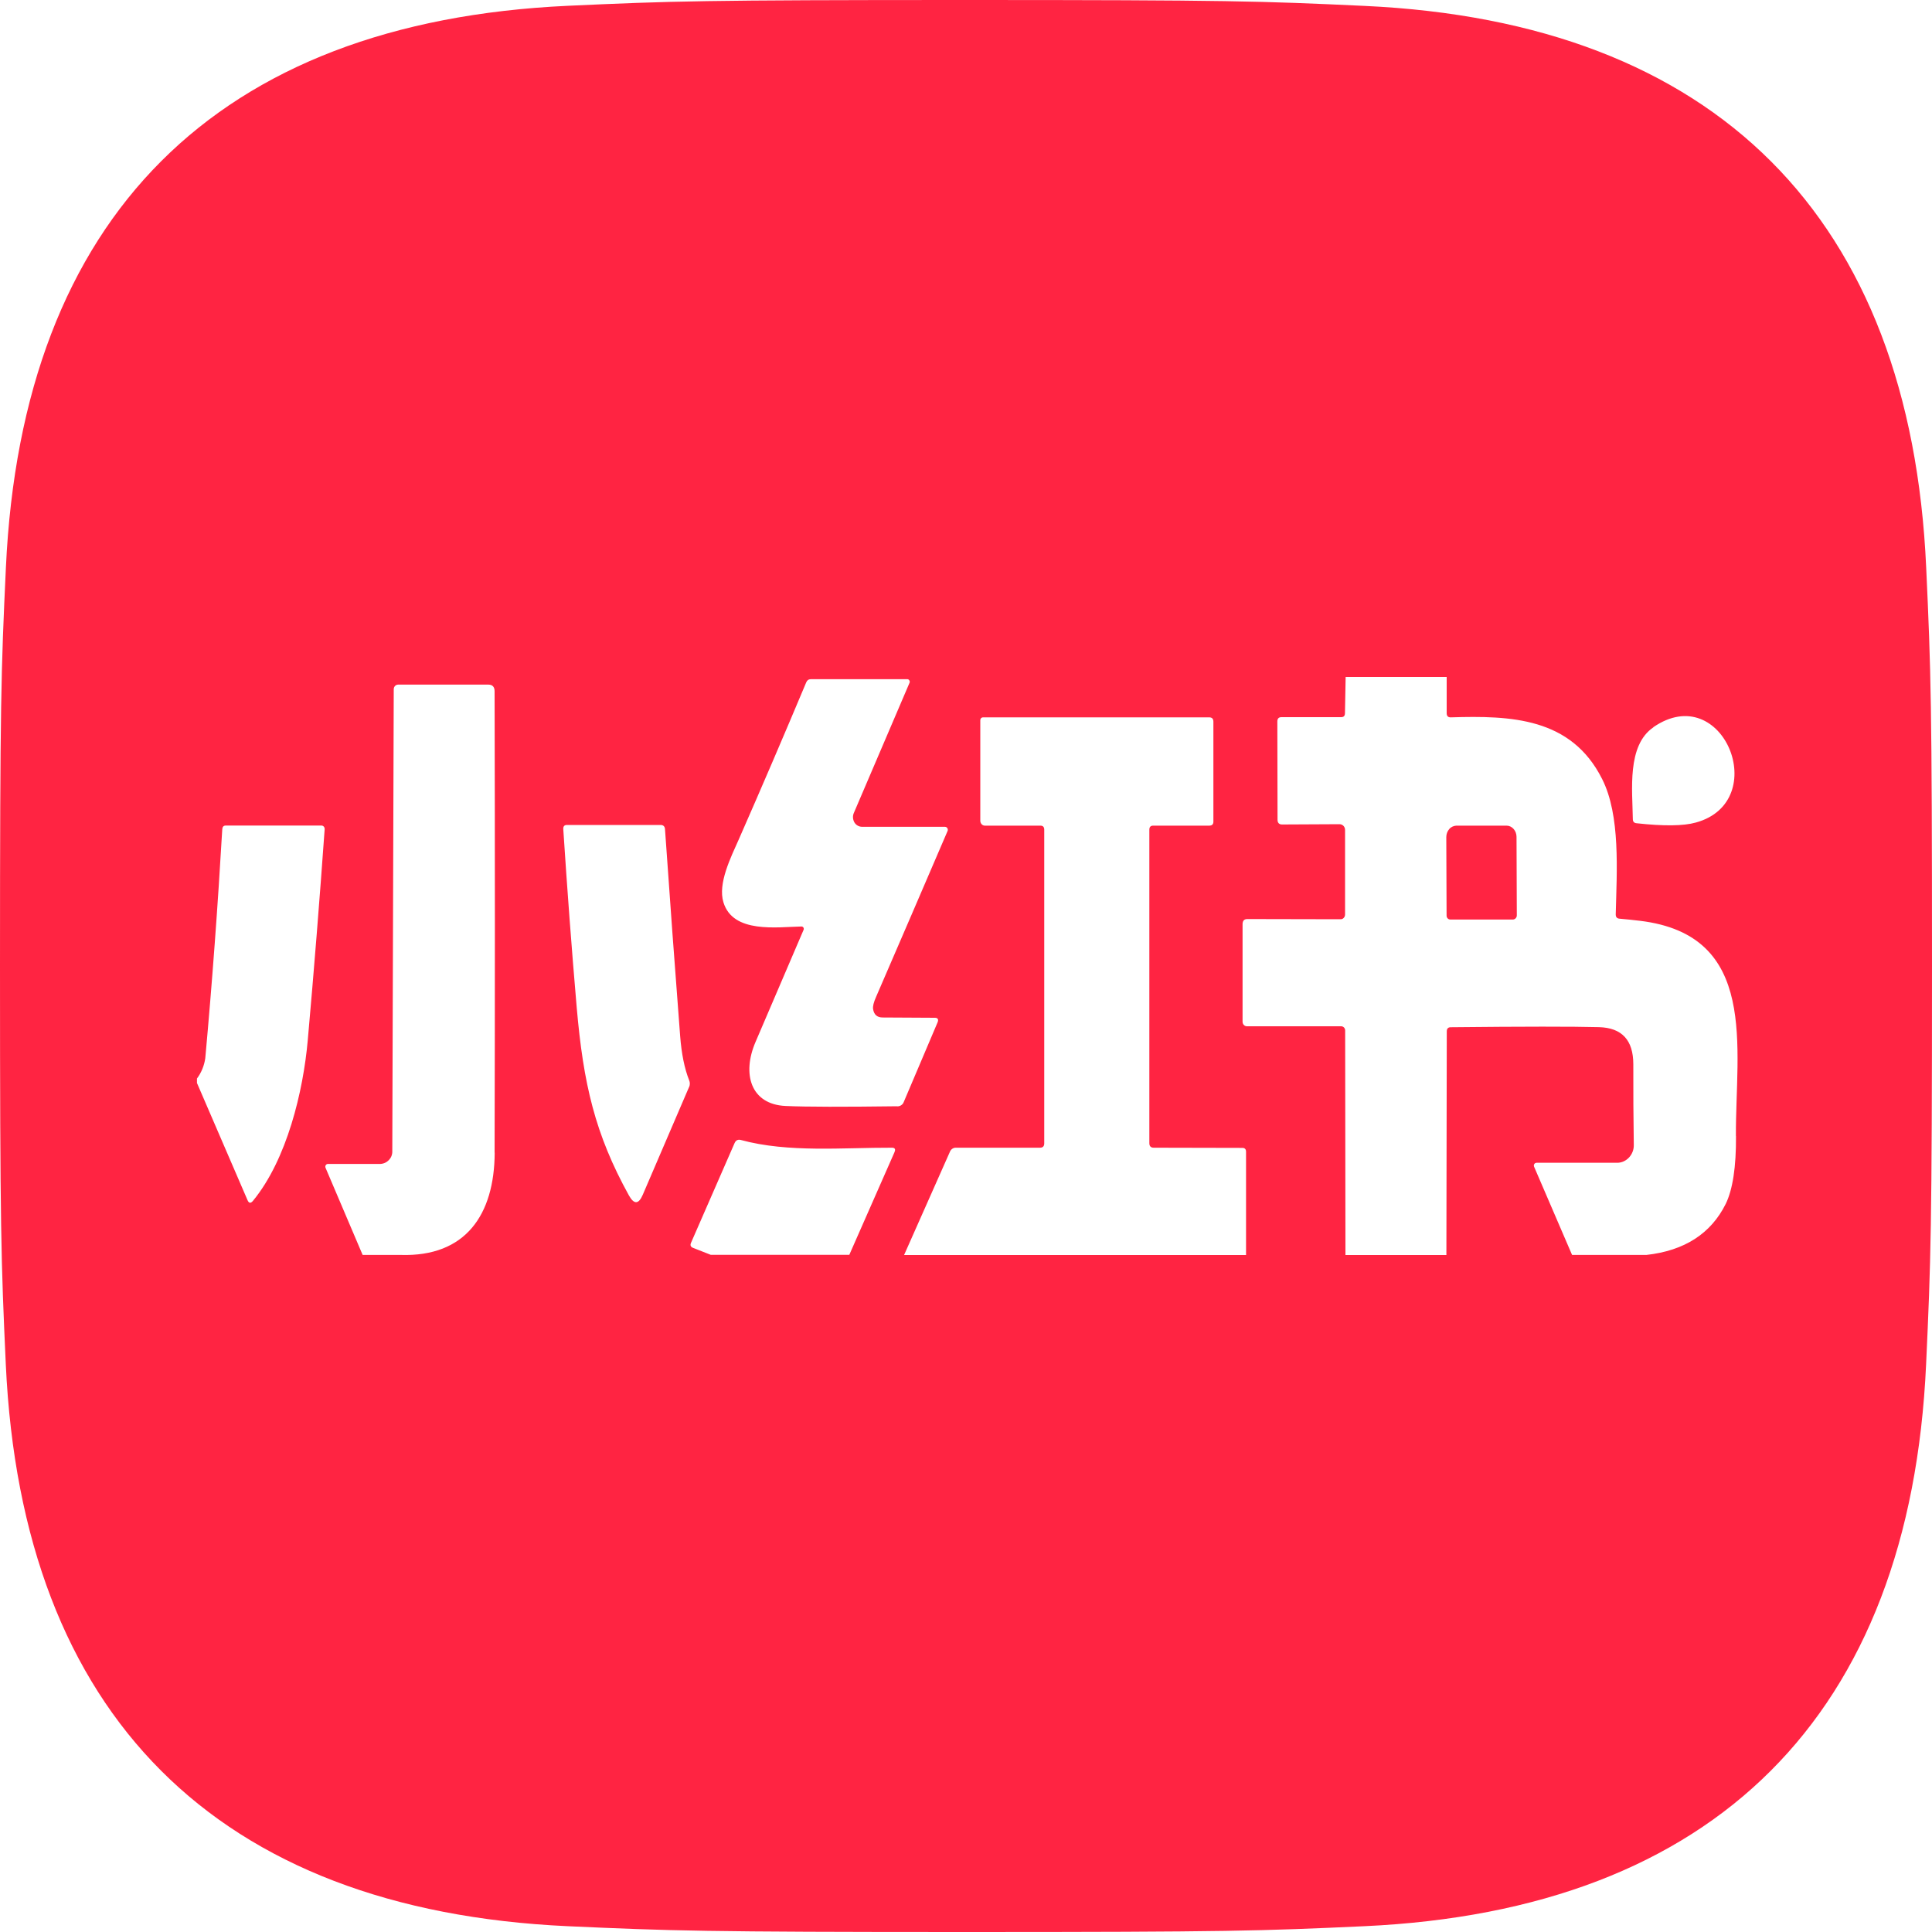 <?xml version="1.0" encoding="UTF-8"?>
<svg id="_图层_2" data-name="图层 2" xmlns="http://www.w3.org/2000/svg" viewBox="0 0 200 200">
  <defs>
    <style>
      .cls-1 {
        fill: #ff2442;
        stroke-width: 0px;
      }
    </style>
  </defs>
  <g id="_图层_1-2" data-name="图层 1">
    <g>
      <path class="cls-1" d="m155.96,85.47h-5.21c-.28.02-.55.14-.73.36-.2.23-.3.53-.3.83l.03,8.13c0,.23.18.4.39.4h6.49c.11-.01.21-.06.28-.14.07-.08.11-.18.11-.29l-.03-8.13c0-.64-.47-1.16-1.03-1.16Z"/>
      <path class="cls-1" d="m199.4,58.78c-1.63-36.29-21.81-56.5-58.16-58.17-10.69-.5-14.09-.61-41.24-.61s-30.56.11-41.22.6C22.44,2.27,2.28,22.42.61,58.77c-.5,10.67-.61,14.08-.61,41.23s.11,30.57.6,41.23c1.67,36.31,21.82,56.5,58.17,58.17,10.67.48,14.08.6,41.23.6s30.57-.11,41.23-.6c36.28-1.67,56.51-21.82,58.16-58.17.49-10.67.61-14.08.61-41.23s-.11-30.56-.6-41.22Zm-28.25,16.5h0c7.23-4.98,12.32,7.7,4.4,9.87-1.29.36-3.34.38-6.15.07-.25-.03-.37-.17-.37-.43-.04-2.99-.63-7.62,2.13-9.5ZM31.86,107.68c-.47,5.28-2.15,12.35-5.68,16.64-.23.27-.42.25-.56-.09l-5.23-12.12v-.46c.46-.62.75-1.34.86-2.1.72-7.91,1.3-15.81,1.76-23.72.02-.25.14-.37.37-.37h9.9c.09,0,.17.04.24.11.06.07.09.16.09.25-.52,7.29-1.1,14.57-1.75,21.85Zm19.35,11.64c-.03,6.42-3,10.81-9.75,10.59h-3.92l-3.84-9.02c-.04-.09-.03-.19.02-.27.05-.08.13-.13.23-.13h5.42c.7-.03,1.26-.61,1.24-1.31h0s.15-47.83.15-47.83c0-.26.19-.47.45-.48,0,0,0,0,0,0h9.33c.44,0,.66.23.66.69.04,16.2.04,32.11,0,47.76Zm20.12-6.79l-4.79,11.15c-.43,1-.9,1.02-1.43.08-3.52-6.37-4.72-11.56-5.41-19.48-.53-6.15-.99-12.3-1.39-18.46-.01-.28.11-.42.38-.42h9.7c.27,0,.43.15.45.43.5,7.16,1.02,14.31,1.57,21.43.14,1.83.45,3.36.93,4.57.1.22.09.48,0,.7Zm21.27,6.74l-4.68,10.63h0s-14.34,0-14.34,0l-1.83-.72c-.26-.1-.33-.28-.21-.54l4.5-10.3c.13-.3.35-.41.65-.33,4.92,1.34,10.61.78,15.64.8.31,0,.4.16.27.45Zm.26-4.75c-5.5.07-9.35.07-11.54-.03-3.63-.17-4.52-3.34-3.11-6.62l4.98-11.62c.03-.07.02-.16-.02-.23-.04-.07-.12-.11-.2-.11-2.53.05-7.09.75-8.08-2.5-.6-1.94.76-4.65,1.6-6.54,2.37-5.39,4.69-10.8,6.97-16.23.09-.22.25-.33.48-.33h9.99c.09,0,.16.05.2.12.05.07.06.16.03.24l-5.78,13.51c-.13.31-.1.66.07.96.17.28.47.45.8.45h8.56c.11,0,.2.05.26.14.05.09.07.2.02.3-2.47,5.76-4.94,11.48-7.4,17.17-.25.56-.35.98-.31,1.25.09.58.41.87.97.88l5.42.03c.31,0,.41.16.29.47l-3.5,8.24c-.1.28-.37.46-.66.46Zm36.13,15.4h0s-35.4,0-35.4,0l4.75-10.7c.1-.25.35-.42.62-.41h8.67c.31.01.47-.14.47-.45v-32.47c0-.28-.13-.42-.4-.42h-5.75c-.26,0-.47-.23-.47-.51v-10.41c0-.16.12-.29.27-.29h23.43c.29,0,.43.15.43.46v10.3c.01.3-.13.45-.43.45h-5.8c-.27,0-.4.14-.4.42v32.45c0,.31.15.47.45.47l9.18.02c.25,0,.38.13.38.4v10.7Zm50.72-12.31c.02,3.19-.34,5.52-1.06,7.01-1.53,3.08-4.27,4.85-8.21,5.29h-7.7l-3.93-9.13c-.04-.09-.03-.2.02-.28.05-.08.14-.13.24-.13h8.35c.47,0,.9-.21,1.22-.55.32-.35.5-.81.49-1.28-.04-2.79-.06-5.58-.05-8.36,0-2.51-1.18-3.79-3.57-3.85-2.7-.07-7.81-.07-15.34.01-.27,0-.4.15-.4.43l-.04,23.15h-10.45l-.03-23.25c0-.23-.17-.42-.4-.43,0,0,0,0,0,0h-9.77c-.25,0-.45-.21-.45-.47v-10.12c.01-.34.17-.51.49-.51l9.66.02c.13,0,.25-.05.33-.15.09-.09.13-.22.13-.35v-8.75c0-.32-.24-.58-.56-.59l-5.96.03c-.31,0-.47-.17-.47-.49l-.02-10.17c0-.3.13-.45.43-.45h6.17c.27,0,.4-.13.4-.42l.07-3.74h10.46v3.75c0,.3.15.44.43.43,6.21-.19,12.46.01,15.66,6.38,1.91,3.77,1.52,9.52,1.41,14.02,0,.27.12.41.37.44.73.07,1.44.13,2.13.22,12.34,1.48,9.9,13.12,9.94,22.26Z"/>
    </g>
  </g>
</svg>